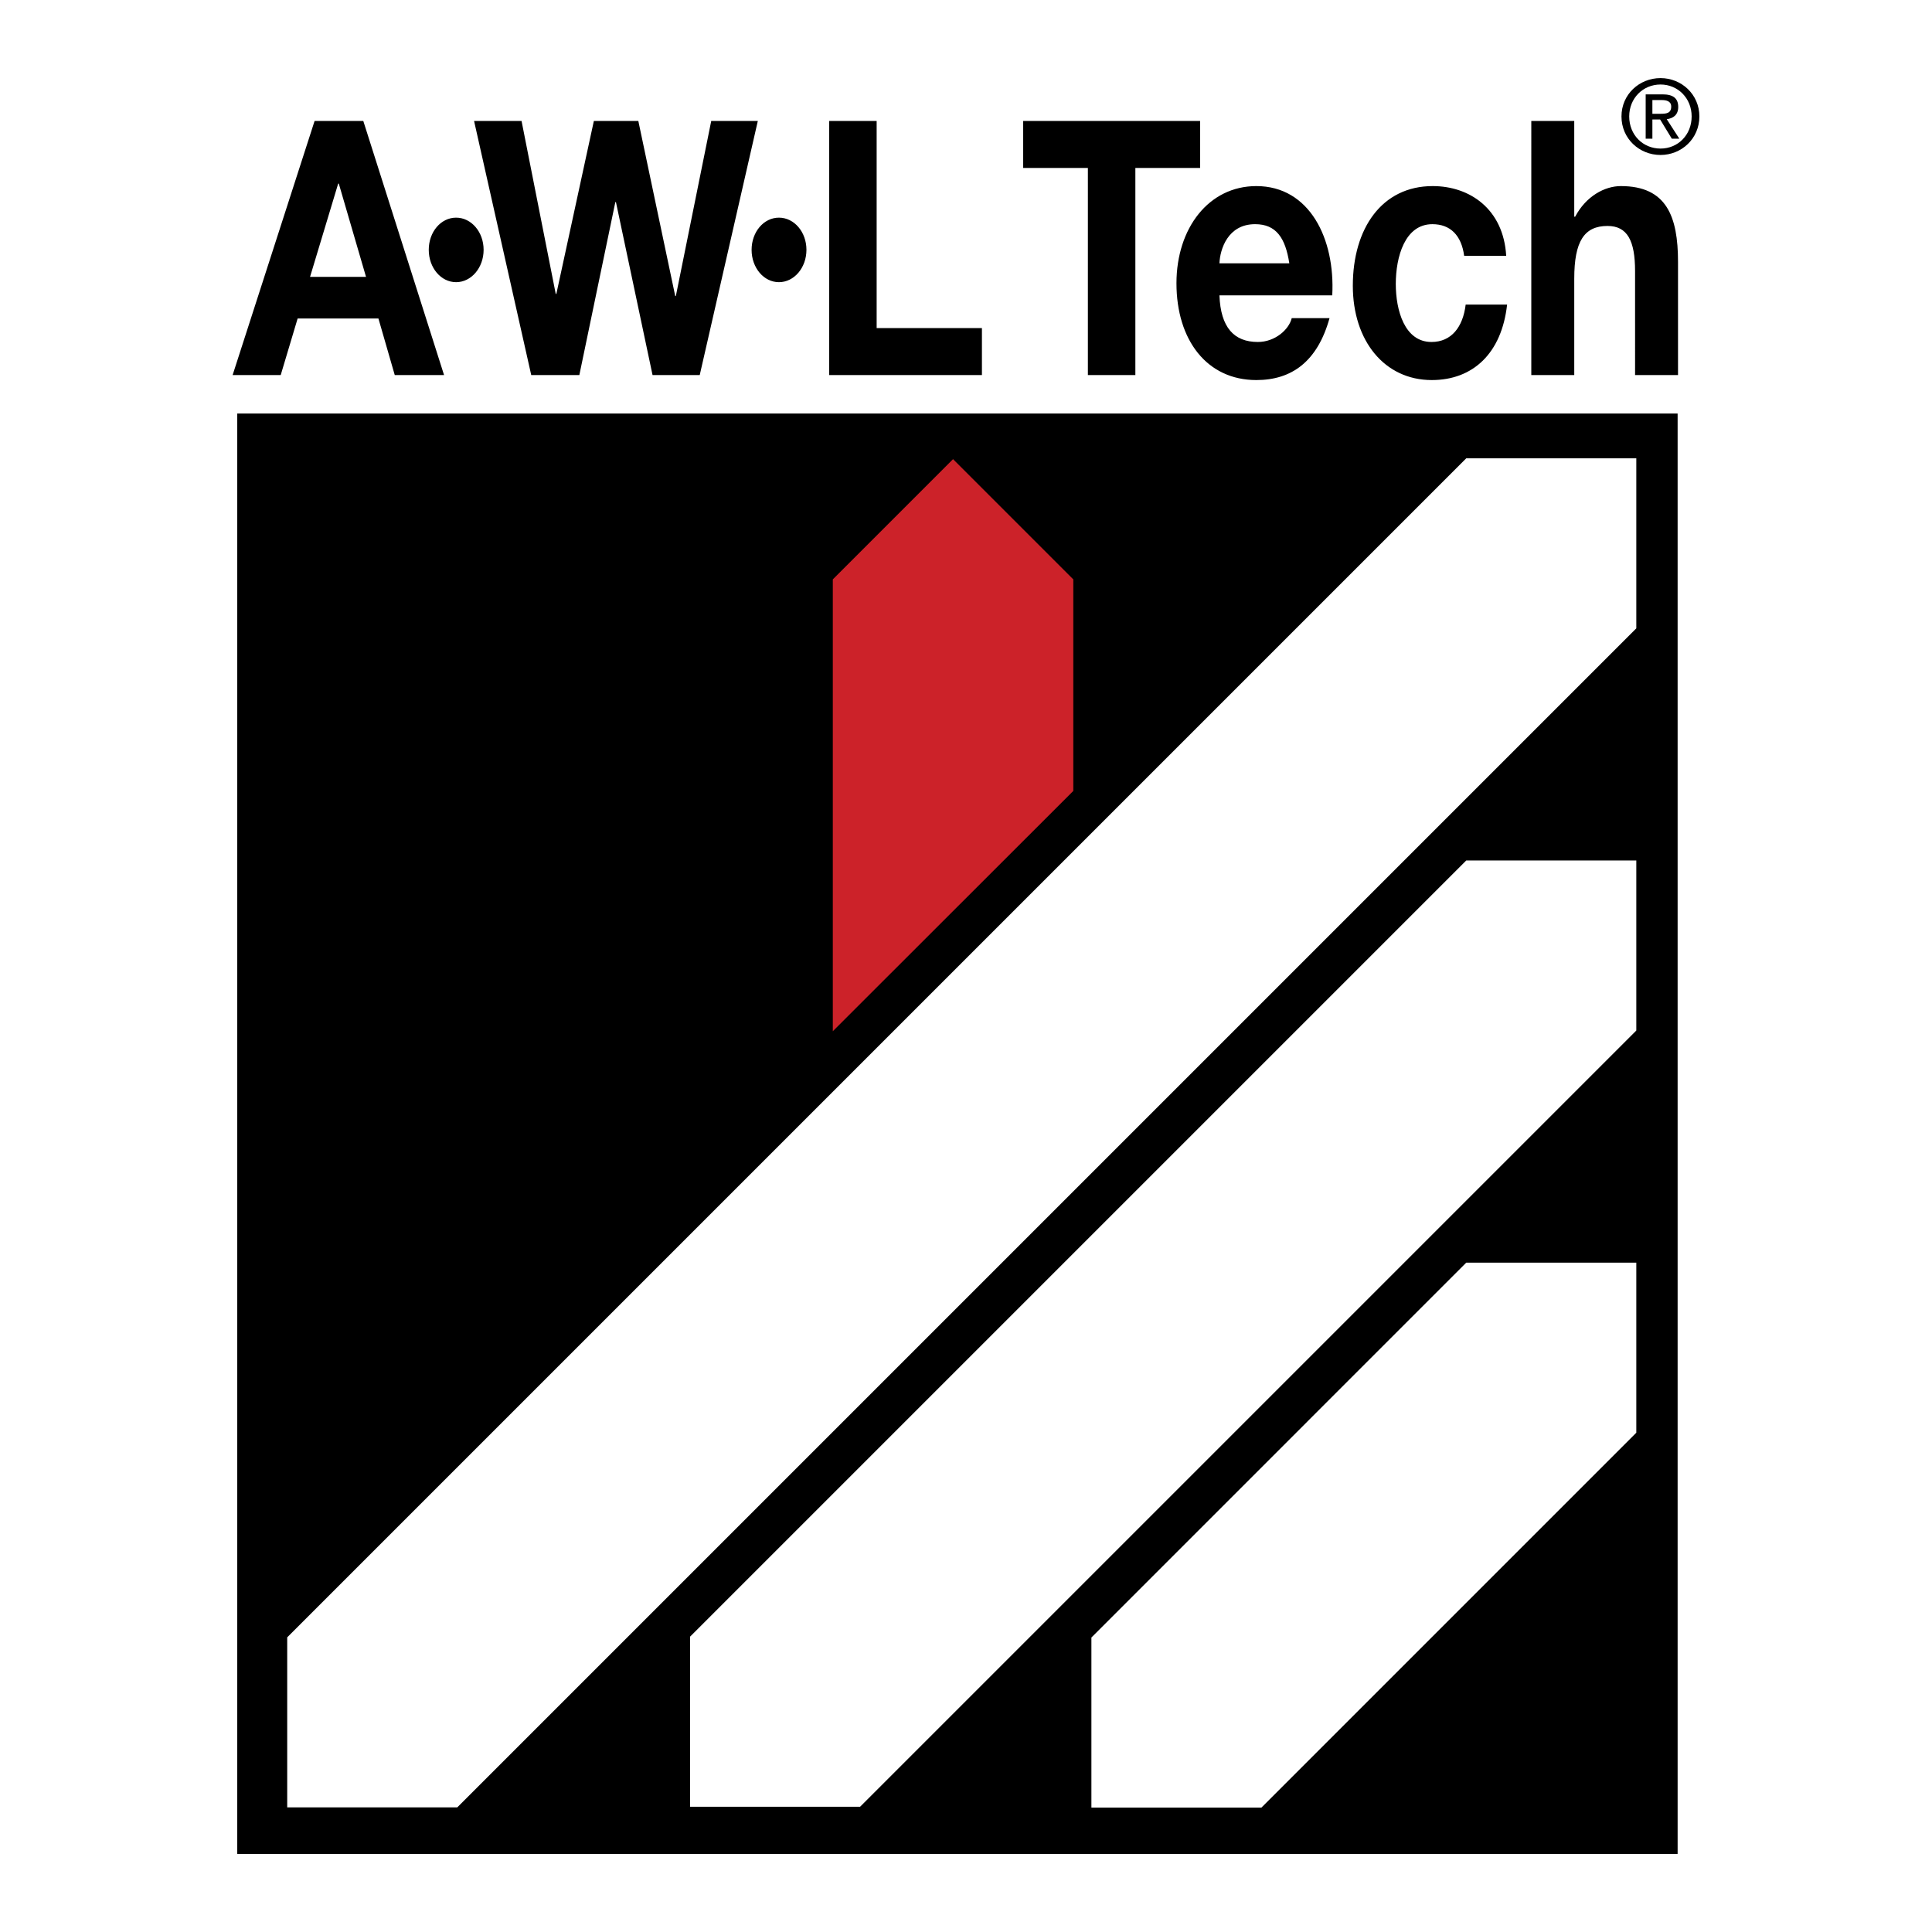 <svg xmlns="http://www.w3.org/2000/svg" width="2500" height="2500" viewBox="0 0 192.756 192.756"><path fill="#fff" d="M0 192.756h192.756V0H0v192.756z"/><path d="M23.671 184.965h143.706V41.258H23.671v143.707z"/><path fill-rule="evenodd" clip-rule="evenodd" fill="#fff" d="M163.255 62.691V45.725h-16.966L28.655 163.359v16.965h16.966L163.255 62.691zM163.255 102.816V85.85h-16.966l-77.441 77.441v16.967h16.965l77.442-77.442zM163.255 142.941v-16.966h-16.966l-37.399 37.4v16.967h16.965l37.4-37.401z"/><path fill-rule="evenodd" clip-rule="evenodd" fill="#cc2229" d="M107.083 78.912V57.805L95.086 45.809 83.09 57.805v45.082l23.993-23.975z"/><path d="M31.387 12.068h4.859l8.058 25.353h-4.919l-1.63-5.645h-8.06l-1.689 5.645h-4.798l8.179-25.353zm-.453 15.554h5.584l-2.716-9.304h-.061l-2.807 9.304zM45.506 21.715c1.517 0 2.744 1.425 2.744 3.21 0 1.786-1.228 3.228-2.744 3.228-1.519 0-2.729-1.442-2.729-3.228-.001-1.785 1.21-3.21 2.729-3.21zM69.812 37.421h-4.707l-3.652-17.256h-.061l-3.591 17.256h-4.799l-5.704-25.353h4.738l3.411 17.257h.06l3.743-17.257h4.436l3.683 17.471h.06l3.531-17.471h4.648l-5.796 25.353zM77.715 21.715c1.518 0 2.744 1.425 2.744 3.21 0 1.786-1.227 3.228-2.744 3.228-1.517 0-2.728-1.442-2.728-3.228 0-1.785 1.211-3.21 2.728-3.21zM82.726 12.068h4.738v20.666h10.503v4.687H82.726V12.068zM108.539 16.755h-6.459v-4.687h17.655v4.687h-6.459v20.666h-4.737V16.755zM121.663 29.468c.12 3.196 1.448 4.651 3.833 4.651 1.72 0 3.108-1.242 3.38-2.379h3.772c-1.206 4.332-3.772 6.179-7.304 6.179-4.92 0-7.968-3.978-7.968-9.658 0-5.505 3.229-9.695 7.968-9.695 5.312 0 7.878 5.256 7.575 10.902h-11.256zm6.972-3.196c-.393-2.557-1.328-3.906-3.411-3.906-2.716 0-3.501 2.486-3.561 3.906h6.972zM146.079 25.526c-.272-2.06-1.39-3.16-3.17-3.16-2.746 0-3.651 3.267-3.651 5.965 0 2.628.875 5.788 3.561 5.788 1.992 0 3.14-1.491 3.411-3.728h4.134c-.542 4.864-3.409 7.528-7.515 7.528-4.708 0-7.877-3.907-7.877-9.41 0-5.717 2.897-9.943 7.968-9.943 3.683 0 7.062 2.273 7.334 6.96h-4.195zM152.777 12.068h4.286v9.552h.091c1.087-2.059 2.957-3.054 4.558-3.054 4.557 0 5.704 3.018 5.704 7.564v11.291h-4.285V27.053c0-3.018-.755-4.509-2.748-4.509-2.323 0-3.319 1.526-3.319 5.255v9.622h-4.286V12.068h-.001zM161.775 11.617c0-2.203 1.786-3.825 3.896-3.825 2.09 0 3.876 1.623 3.876 3.825 0 2.222-1.786 3.845-3.876 3.845-2.109 0-3.896-1.623-3.896-3.845zm3.897 3.206c1.735 0 3.104-1.36 3.104-3.206 0-1.816-1.369-3.186-3.104-3.186-1.755 0-3.125 1.37-3.125 3.186 0 1.846 1.37 3.206 3.125 3.206zm-.813-.984h-.669V9.415h1.685c1.045 0 1.562.386 1.562 1.258 0 .791-.497 1.137-1.146 1.218l1.257 1.948h-.75l-1.167-1.918h-.772v1.918l.802-2.486c.568 0 1.076-.041 1.076-.721 0-.548-.498-.649-.964-.649h-.914v1.37h.802l-.802 2.486z" fill-rule="evenodd" clip-rule="evenodd"/></svg>
